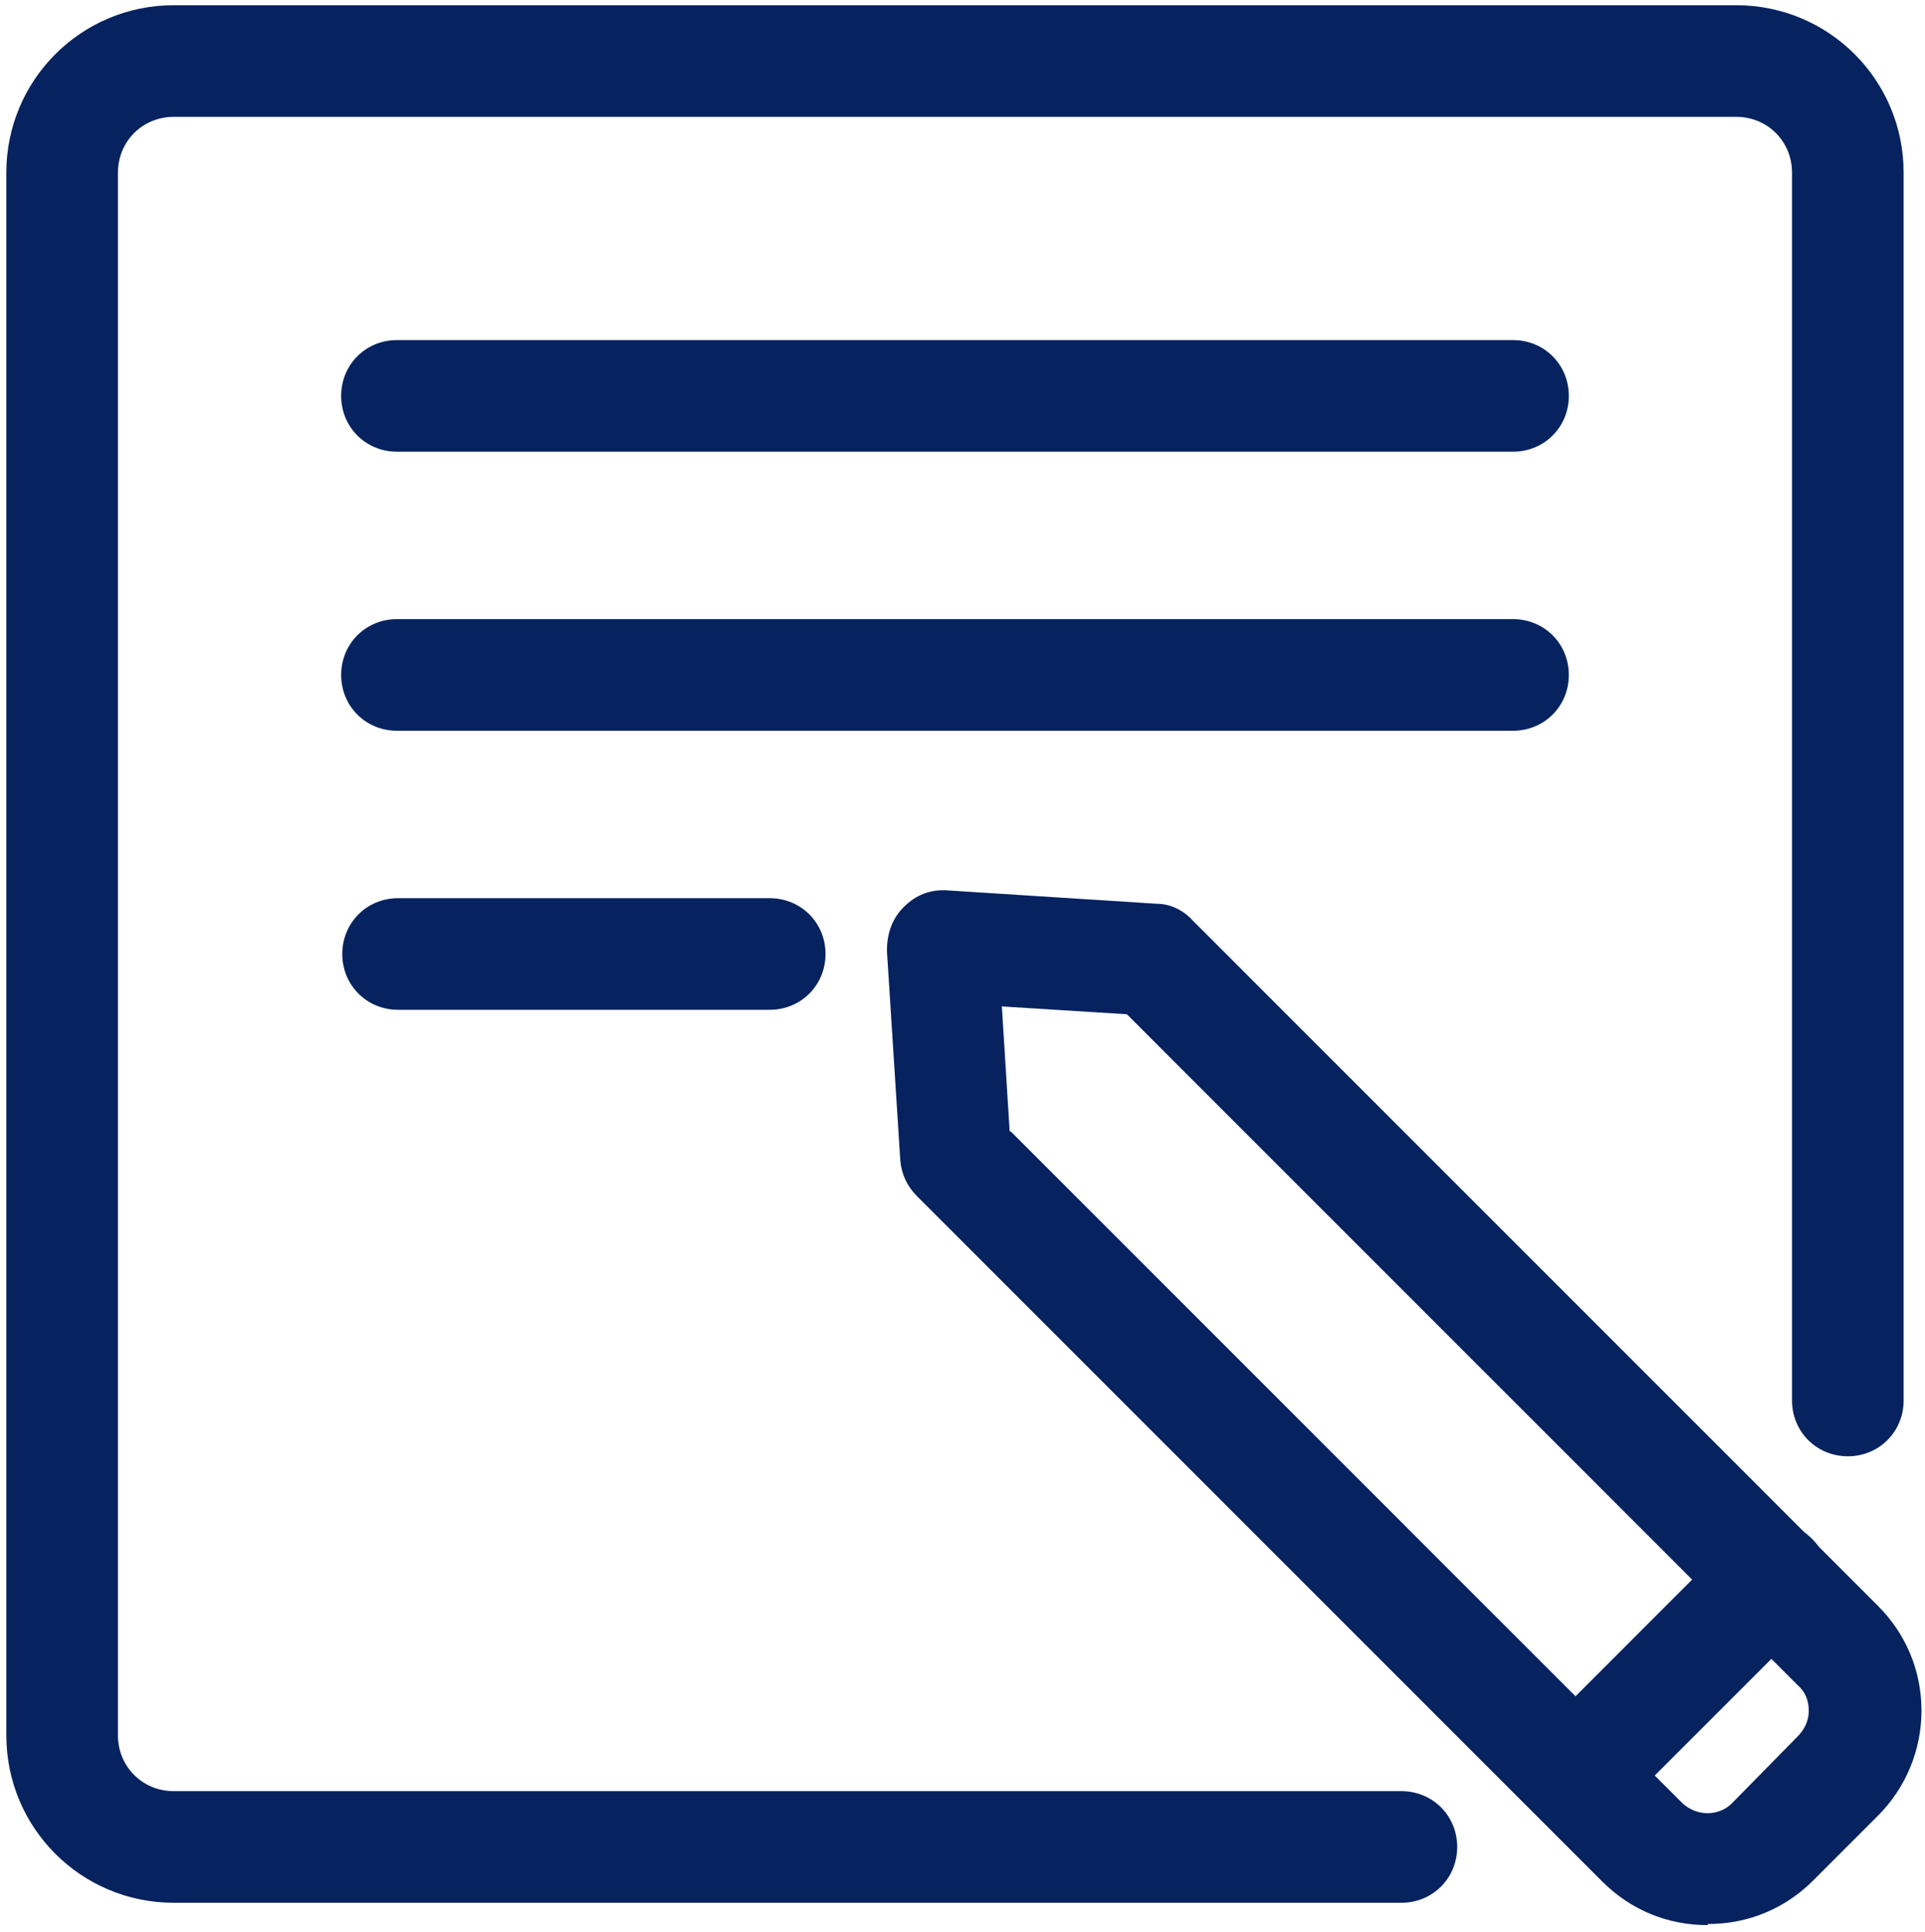 <svg width="294" height="295" viewBox="0 0 294 295" fill="none" xmlns="http://www.w3.org/2000/svg">
<path d="M214.033 290.595H26.536C12.389 290.595 0.968 279.174 0.968 265.025V26.367C0.968 12.219 12.389 0.797 26.536 0.797H265.168C279.316 0.797 290.736 12.219 290.736 26.367V213.884C290.736 218.657 286.986 222.408 282.214 222.408C277.441 222.408 273.691 218.657 273.691 213.884V26.367C273.691 21.594 269.941 17.844 265.168 17.844H26.536C21.764 17.844 18.014 21.594 18.014 26.367V265.025C18.014 269.798 21.764 273.548 26.536 273.548H214.033C218.806 273.548 222.555 277.299 222.555 282.072C222.555 286.845 218.806 290.595 214.033 290.595Z" fill="#062360"/>
<path d="M260.737 294.005C254.601 294.005 248.976 291.618 244.714 287.357L140.057 182.688C138.523 181.154 137.671 179.278 137.5 177.233L135.455 145.184C135.455 142.798 136.136 140.412 138.011 138.537C139.886 136.662 142.102 135.809 144.659 135.979L176.704 138.025C178.749 138.025 180.795 139.048 182.159 140.583L286.816 245.25C291.077 249.512 293.463 255.137 293.463 261.274C293.463 267.241 291.077 273.037 286.816 277.298L276.93 287.186C272.668 291.448 267.043 293.835 260.907 293.835L260.737 294.005ZM154.375 172.8L256.816 275.253C259.032 277.469 262.612 277.469 264.657 275.253L274.543 265.196C275.566 264.173 276.248 262.808 276.248 261.274C276.248 259.74 275.737 258.377 274.543 257.354L172.102 154.901L153.011 153.708L154.205 172.8H154.375Z" fill="#062360"/>
<path d="M240.623 279.684C238.408 279.684 236.192 278.833 234.658 277.128C231.249 273.719 231.249 268.434 234.658 265.024L264.657 235.021C268.066 231.612 273.35 231.612 276.759 235.021C280.168 238.431 280.168 243.716 276.759 247.125L246.76 277.128C245.055 278.833 242.84 279.684 240.794 279.684H240.623Z" fill="#062360"/>
<path d="M231.078 68.984H60.627C55.854 68.984 52.104 65.234 52.104 60.461C52.104 55.688 55.854 51.938 60.627 51.938H231.078C235.851 51.938 239.601 55.688 239.601 60.461C239.601 65.234 235.851 68.984 231.078 68.984Z" fill="#062360"/>
<path d="M231.078 111.602H60.627C55.854 111.602 52.104 107.852 52.104 103.078C52.104 98.305 55.854 94.555 60.627 94.555H231.078C235.851 94.555 239.601 98.305 239.601 103.078C239.601 107.852 235.851 111.602 231.078 111.602Z" fill="#062360"/>
<path d="M117.557 154.219H60.797C56.024 154.219 52.274 150.469 52.274 145.696C52.274 140.923 56.024 137.172 60.797 137.172H117.557C122.33 137.172 126.08 140.923 126.08 145.696C126.08 150.469 122.33 154.219 117.557 154.219Z" fill="#062360"/>
</svg>
